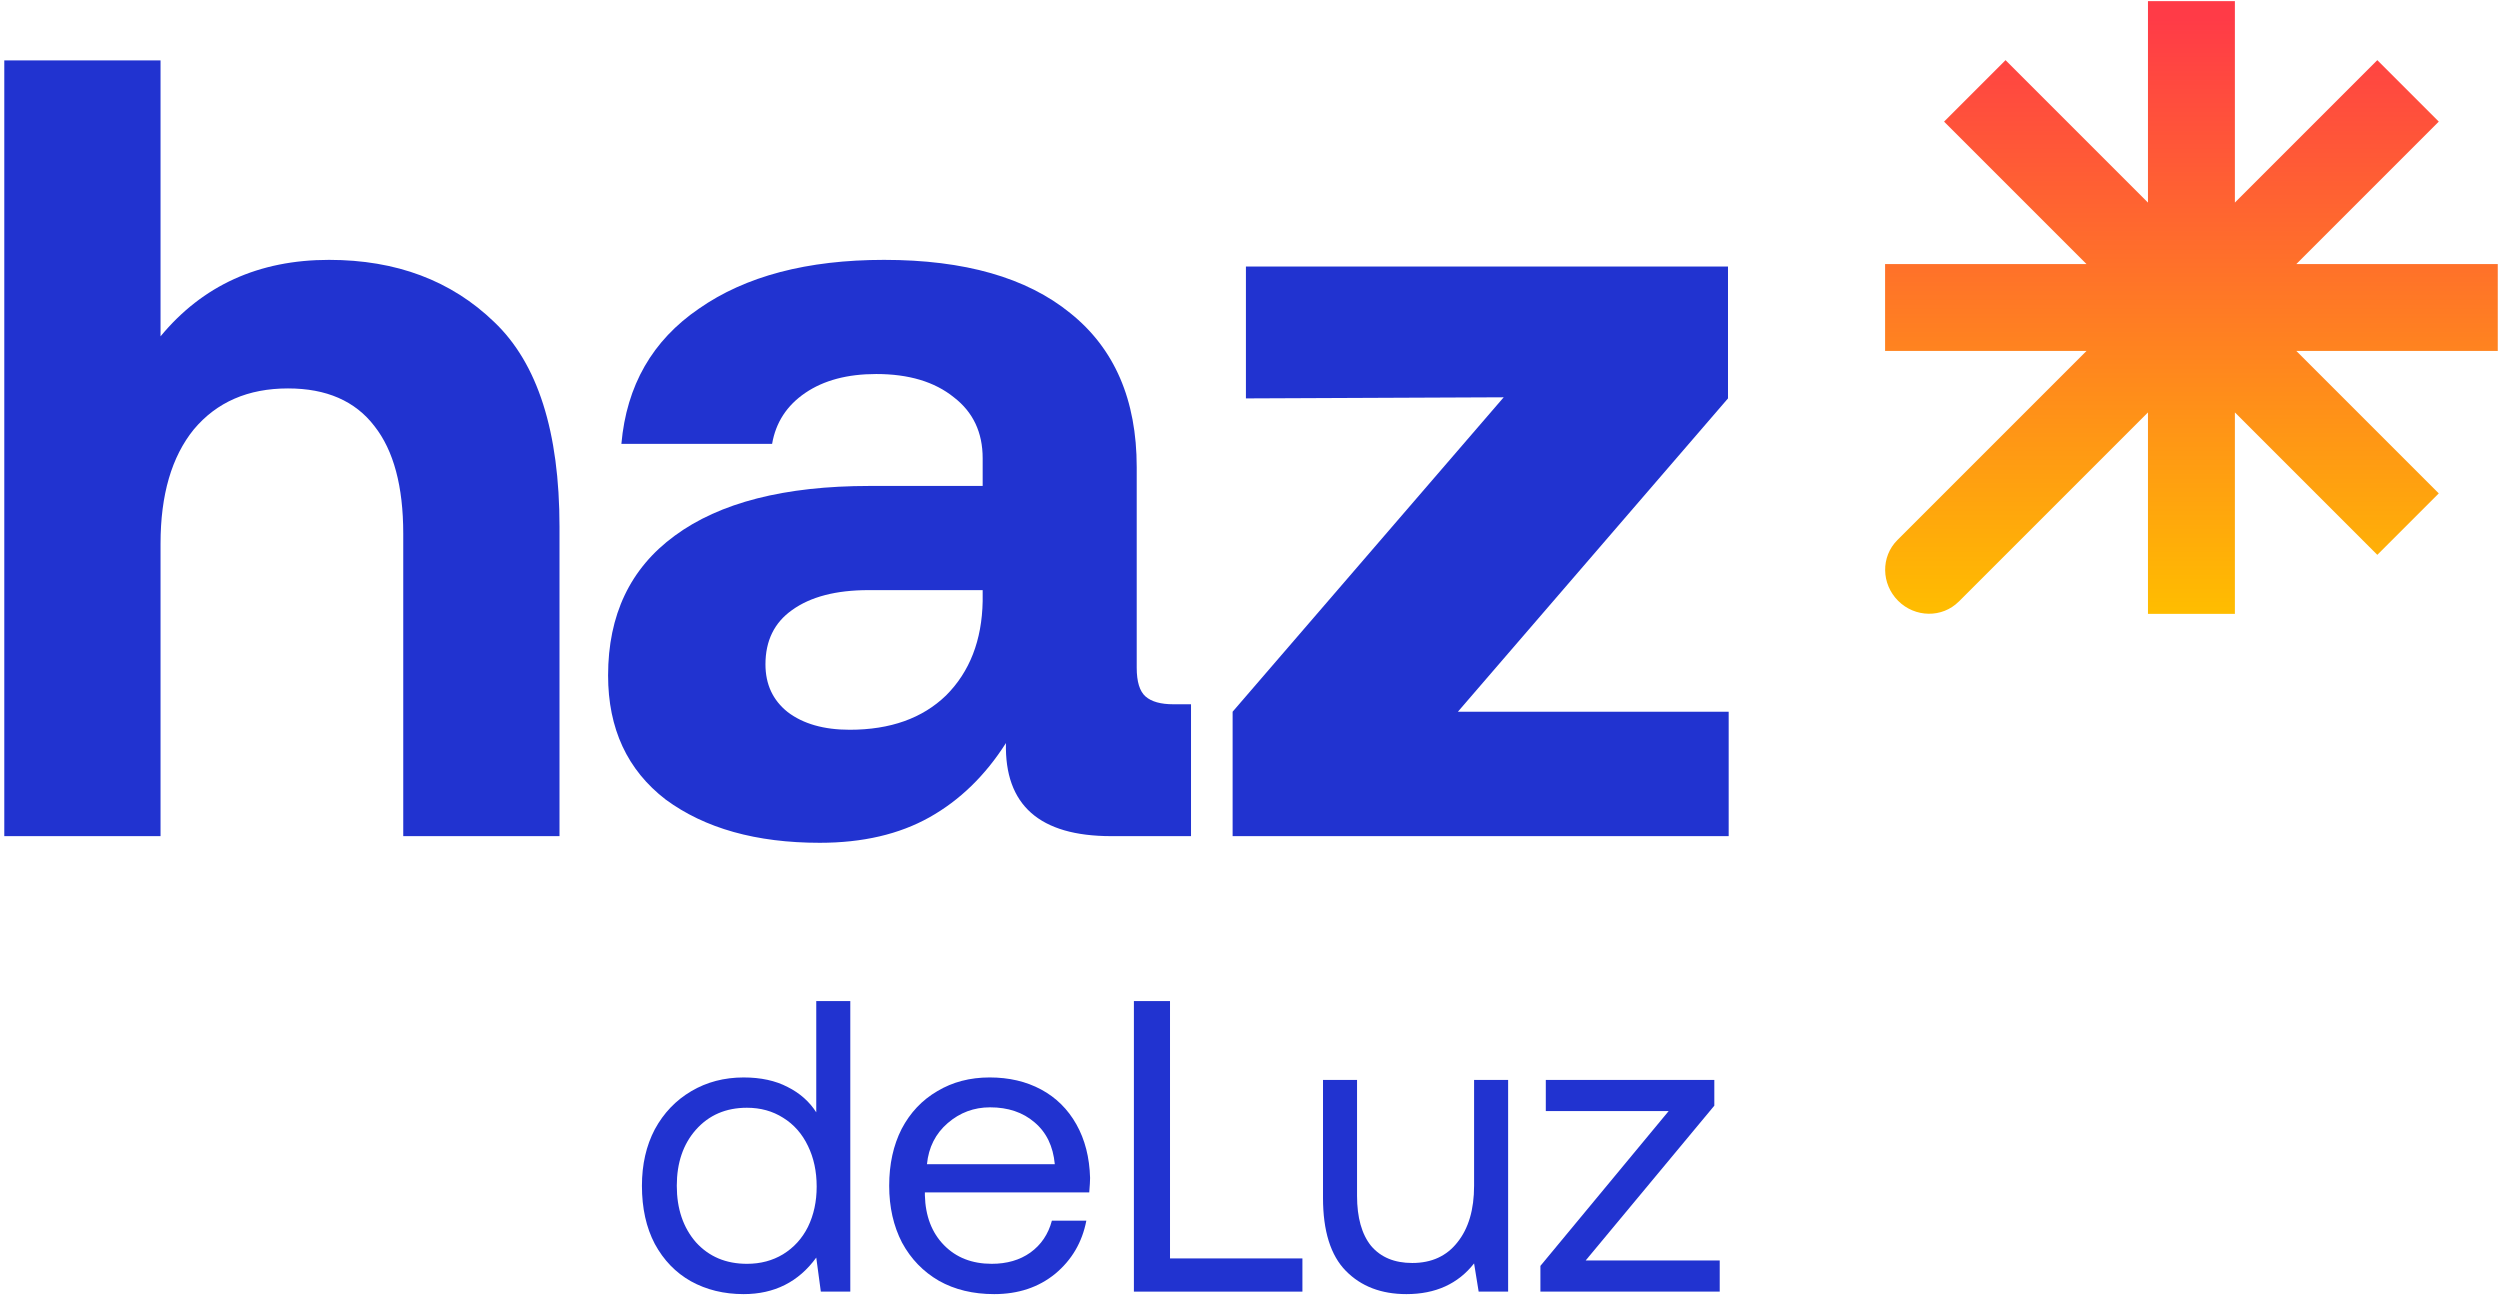 <svg width="372" height="193" viewBox="0 0 372 193" fill="none" xmlns="http://www.w3.org/2000/svg">
<path fill-rule="evenodd" clip-rule="evenodd" d="M319.617 61.369V91.34H332.551V61.368L353.744 82.561L362.889 73.415L341.697 52.223H371.668V39.289H341.697L362.89 18.096L353.744 8.95L332.551 30.143V0.172H319.617V30.143L298.424 8.95L289.278 18.096L310.471 39.289H280.5V52.223H310.471L282.345 80.349L282.323 80.371C279.862 82.832 279.914 86.873 282.438 89.398C284.962 91.922 289.004 91.974 291.464 89.514L291.468 89.517L319.617 61.369Z" fill="url(#paint0_linear_869_4297)"/>
<path d="M48.954 38.669C58.958 38.669 67.148 41.747 73.525 47.903C80.011 54.06 83.254 64.229 83.254 78.41V124.418H60.003V79.4C60.003 72.364 58.574 67.032 55.715 63.404C52.857 59.666 48.569 57.798 42.853 57.798C36.916 57.798 32.244 59.831 28.836 63.899C25.538 67.967 23.889 73.628 23.889 80.884V124.418H0.638V8.986H23.889V50.047C30.155 42.462 38.51 38.669 48.954 38.669Z" fill="#2133D0"/>
<path d="M177.223 104.795V124.418H165.35C154.686 124.418 149.464 119.801 149.684 110.566C146.606 115.404 142.813 119.086 138.306 121.615C133.798 124.143 128.357 125.408 121.98 125.408C112.526 125.408 104.885 123.264 99.059 118.977C93.342 114.579 90.484 108.423 90.484 100.507C90.484 91.493 93.782 84.567 100.378 79.73C107.084 74.783 116.758 72.309 129.401 72.309H146.221V68.186C146.221 64.339 144.792 61.316 141.934 59.117C139.075 56.808 135.228 55.654 130.39 55.654C126.103 55.654 122.585 56.588 119.837 58.457C117.088 60.326 115.439 62.855 114.89 66.043H92.463C93.232 57.358 97.08 50.652 104.006 45.925C110.932 41.087 120.111 38.669 131.545 38.669C143.528 38.669 152.762 41.307 159.248 46.584C165.845 51.861 169.143 59.502 169.143 69.506V99.353C169.143 101.442 169.582 102.871 170.462 103.641C171.341 104.41 172.715 104.795 174.584 104.795H177.223ZM146.221 87.81H129.236C124.399 87.81 120.606 88.799 117.858 90.778C115.219 92.647 113.9 95.341 113.9 98.858C113.9 101.827 114.999 104.19 117.198 105.949C119.507 107.708 122.585 108.588 126.433 108.588C132.479 108.588 137.261 106.884 140.779 103.476C144.297 99.958 146.111 95.285 146.221 89.459V87.81Z" fill="#2133D0"/>
<path d="M185.393 39.658H257.126V59.282L216.935 105.903H257.227V124.418H183.414V105.903L223.75 59.117L185.393 59.282V39.658Z" fill="#2133D0"/>
<path d="M230.016 160.695H255.091V164.524L235.945 187.561H255.894V192.193H229.213V188.364L248.297 165.327H230.016V160.695Z" fill="#2133D0"/>
<path d="M224.409 160.695V192.193H220.024L219.344 187.994C216.956 191.04 213.601 192.564 209.277 192.564C205.53 192.564 202.525 191.411 200.26 189.105C197.995 186.799 196.863 183.176 196.863 178.235V160.695H201.928V177.926C201.928 181.179 202.628 183.67 204.028 185.4C205.469 187.088 207.507 187.932 210.142 187.932C213.024 187.932 215.268 186.902 216.874 184.844C218.521 182.785 219.344 179.985 219.344 176.444V160.695H224.409Z" fill="#2133D0"/>
<path d="M168.724 192.194V148.96H174.097V187.253H193.799V192.194H168.724Z" fill="#2133D0"/>
<path d="M132.311 176.444C132.311 173.232 132.929 170.412 134.164 167.983C135.44 165.553 137.211 163.68 139.475 162.362C141.74 161.004 144.334 160.324 147.257 160.324C150.139 160.324 152.692 160.921 154.916 162.115C157.139 163.309 158.889 165.039 160.165 167.303C161.442 169.568 162.121 172.224 162.204 175.271C162.204 175.724 162.162 176.444 162.08 177.432H137.622V177.865C137.705 180.953 138.652 183.423 140.463 185.276C142.275 187.129 144.643 188.055 147.566 188.055C149.831 188.055 151.745 187.499 153.31 186.388C154.916 185.235 155.986 183.65 156.522 181.632H161.648C161.03 184.844 159.486 187.479 157.016 189.538C154.545 191.555 151.519 192.564 147.937 192.564C144.807 192.564 142.069 191.905 139.722 190.588C137.375 189.229 135.543 187.335 134.226 184.905C132.949 182.435 132.311 179.614 132.311 176.444ZM156.954 173.232C156.707 170.556 155.698 168.477 153.928 166.994C152.198 165.512 149.995 164.771 147.319 164.771C144.931 164.771 142.831 165.553 141.019 167.118C139.208 168.683 138.178 170.721 137.931 173.232H156.954Z" fill="#2133D0"/>
<path d="M126.524 148.96V192.194H122.139L121.459 187.129C118.824 190.753 115.221 192.564 110.651 192.564C107.728 192.564 105.113 191.926 102.807 190.65C100.543 189.373 98.752 187.52 97.434 185.091C96.158 182.662 95.519 179.78 95.519 176.444C95.519 173.274 96.158 170.474 97.434 168.045C98.752 165.616 100.563 163.722 102.869 162.363C105.175 161.004 107.769 160.325 110.651 160.325C113.204 160.325 115.386 160.798 117.198 161.745C119.009 162.651 120.43 163.907 121.459 165.513V148.96H126.524ZM111.145 188.056C113.163 188.056 114.954 187.582 116.518 186.635C118.124 185.647 119.359 184.288 120.224 182.559C121.089 180.788 121.521 178.791 121.521 176.568C121.521 174.303 121.089 172.286 120.224 170.515C119.359 168.704 118.124 167.304 116.518 166.316C114.954 165.327 113.163 164.833 111.145 164.833C108.016 164.833 105.484 165.924 103.548 168.107C101.654 170.248 100.707 173.027 100.707 176.444C100.707 179.862 101.654 182.662 103.548 184.844C105.484 186.985 108.016 188.056 111.145 188.056Z" fill="#2133D0"/>
<defs>
<linearGradient id="paint0_linear_869_4297" x1="326.084" y1="0.172" x2="326.084" y2="91.34" gradientUnits="userSpaceOnUse">
<stop offset="0.028" stop-color="#FF3B47"/>
<stop offset="1" stop-color="#FFBD00"/>
</linearGradient>
</defs>
</svg>
